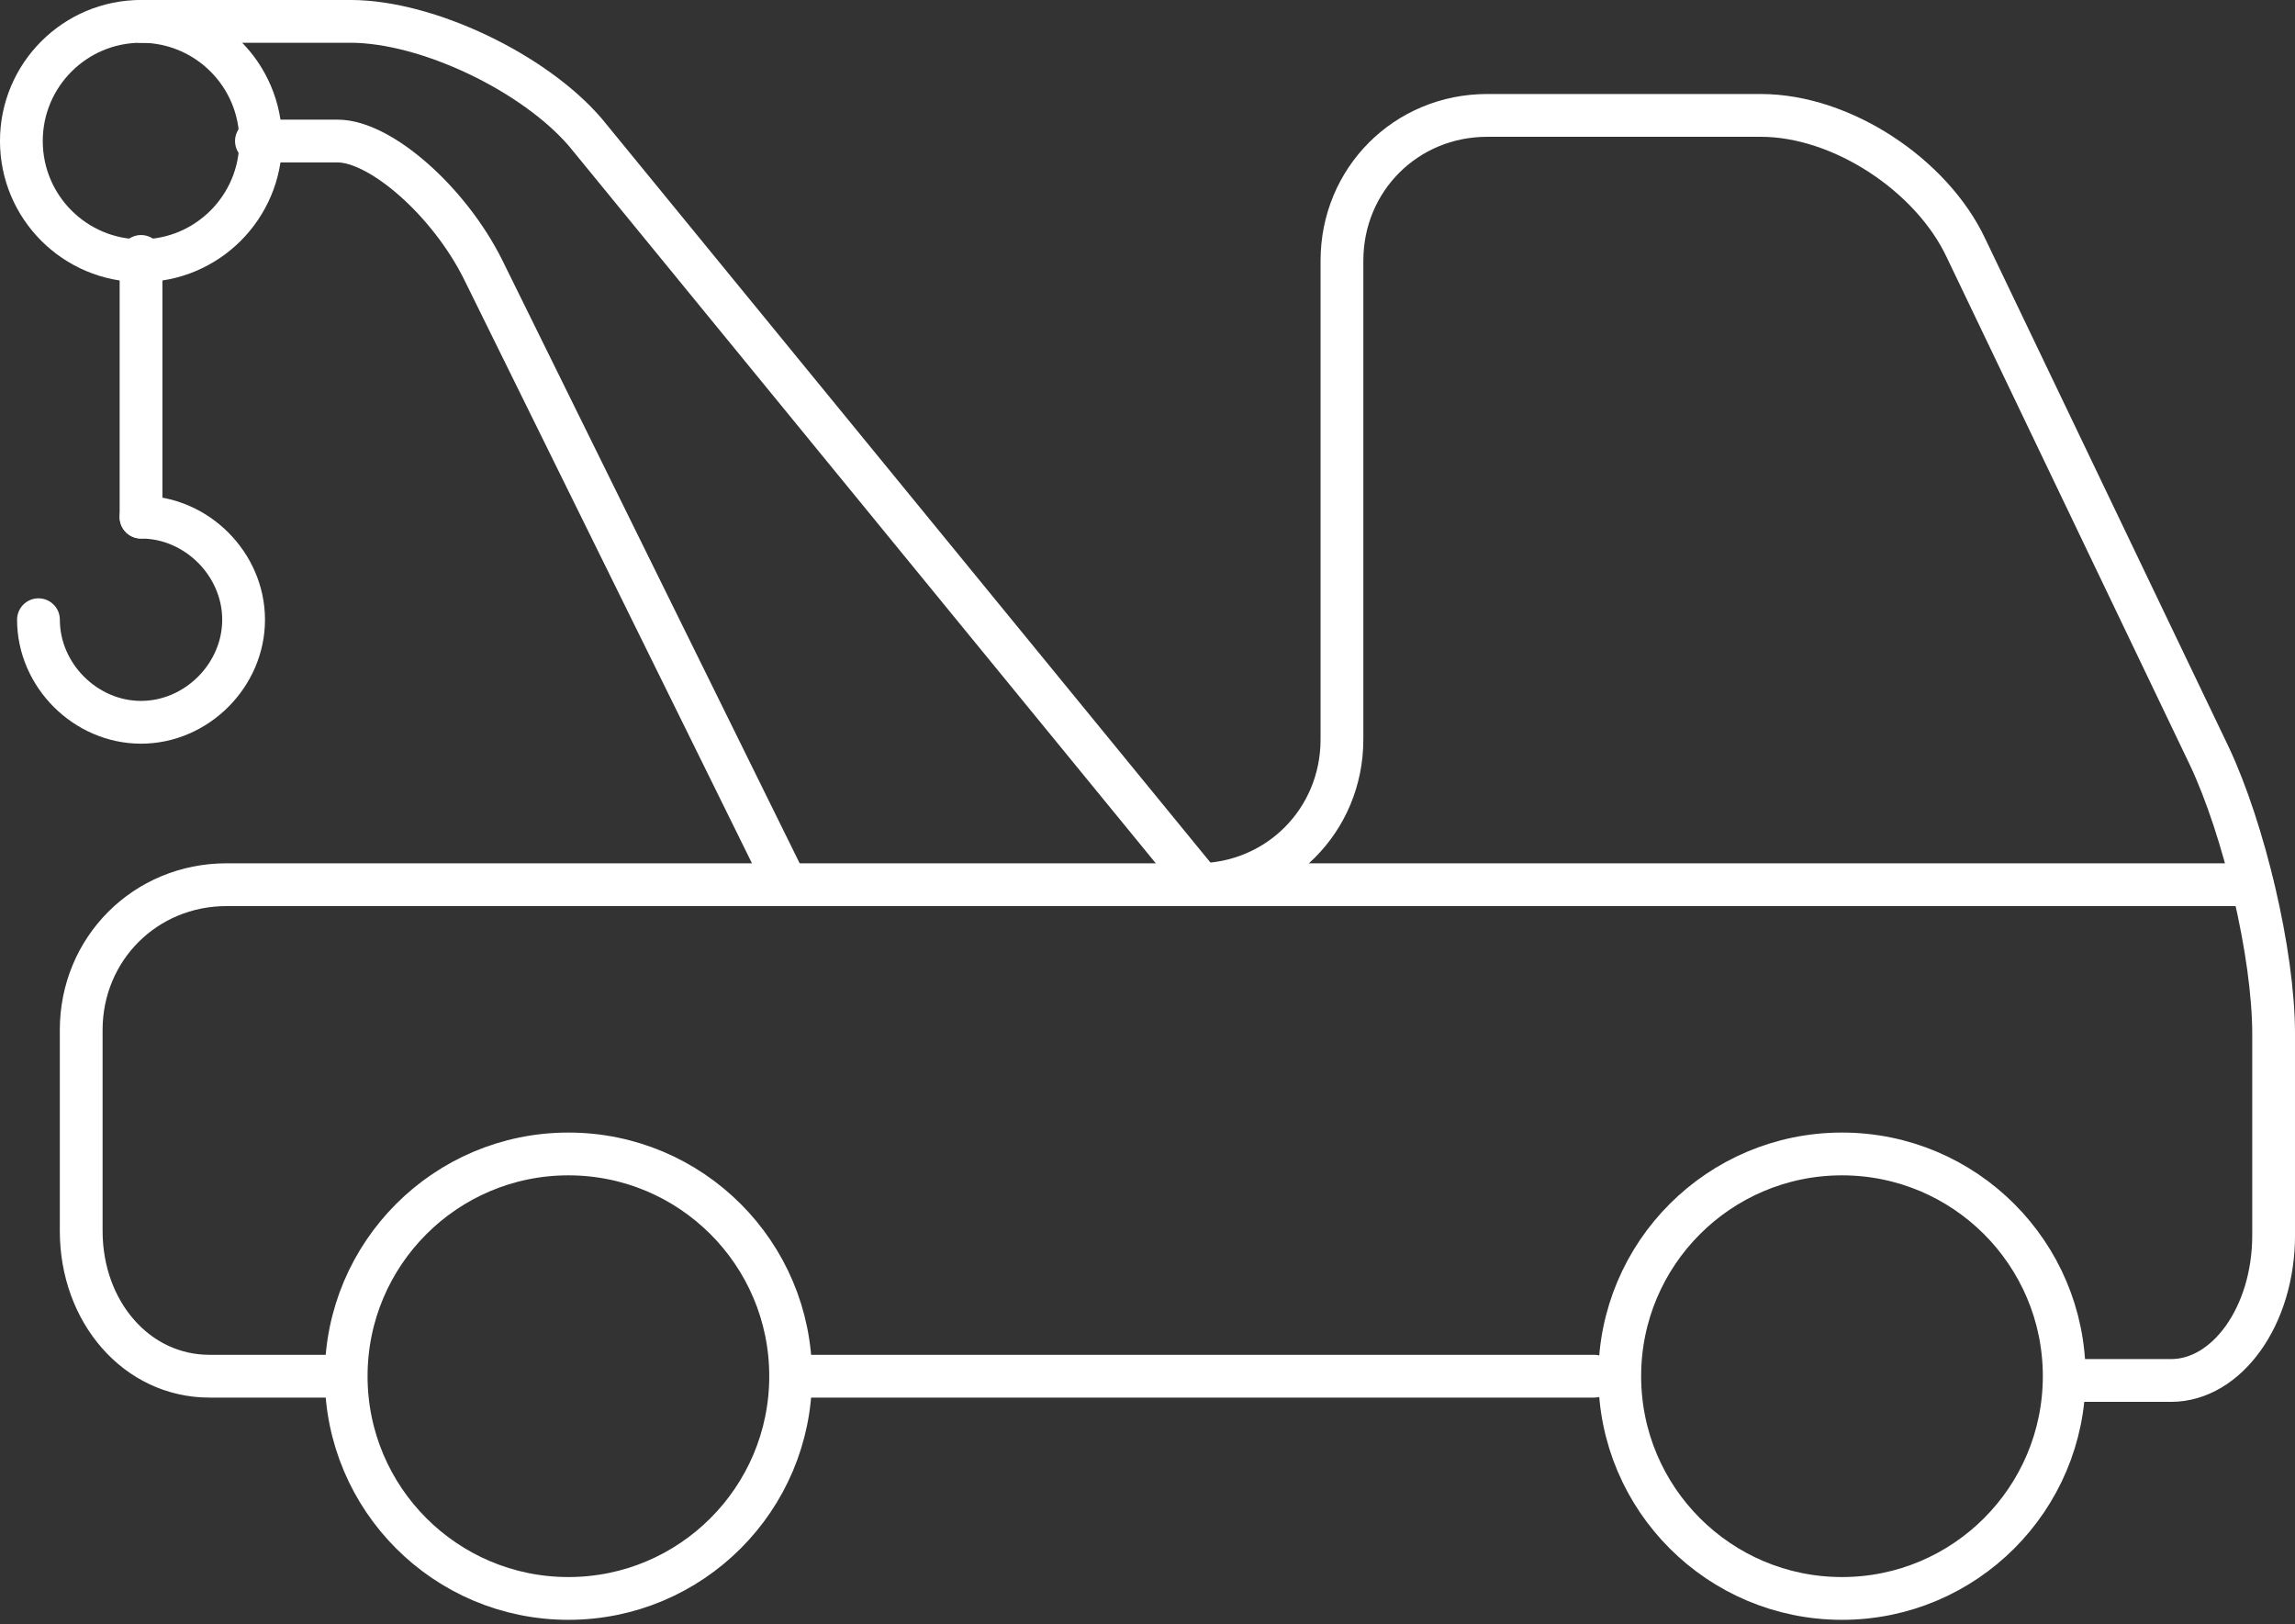 <?xml version="1.0" encoding="utf-8"?>
<!-- Generator: Adobe Illustrator 20.0.0, SVG Export Plug-In . SVG Version: 6.00 Build 0)  -->
<svg version="1.1" id="Layer_1" xmlns="http://www.w3.org/2000/svg" xmlns:xlink="http://www.w3.org/1999/xlink" x="0px" y="0px"
	 width="53.7px" height="38px" viewBox="0 0 53.7 38" style="enable-background:new 0 0 53.7 38;" xml:space="preserve">
<rect x="0" y="0" width="53.7" height="38" fill="#333333" stroke="none"/>
<style type="text/css">
	.st0{fill:none;stroke:#FFFFFF;stroke-width:1.001;stroke-linecap:round;stroke-miterlimit:10;}
</style>
<circle class="st0" cx="13.3" cy="32.2" r="5.2"/>
<circle class="st0" cx="43.1" cy="32.2" r="5.2"/>
<line class="st0" x1="18.5" y1="32.2" x2="37.3" y2="32.2"/>
<path class="st0" d="M8,32.2c0,0-1.4,0-3.1,0c-1.7,0-3-1.5-3-3.4v-4.7c0-1.9,1.5-3.4,3.4-3.4h22.7c1.9,0,3.4-1.5,3.4-3.4V6.1
	c0-1.9,1.5-3.4,3.4-3.4h6.4c1.9,0,4,1.4,4.8,3.1l5.7,11.9c0.8,1.7,1.5,4.6,1.5,6.5v4.7c0,1.9-1.1,3.4-2.4,3.4c-1.3,0-2.4,0-2.4,0"/>
<path class="st0" d="M28.1,20.7L13.7,3.1C12.5,1.7,10,0.5,8.2,0.5H3.3"/>
<line class="st0" x1="28.1" y1="20.7" x2="52.7" y2="20.7"/>
<path class="st0" d="M3.3,12.1c1.3,0,2.4,1.1,2.4,2.4c0,1.3-1.1,2.4-2.4,2.4s-2.4-1.1-2.4-2.4"/>
<circle class="st0" cx="3.3" cy="3.3" r="2.8"/>
<line class="st0" x1="3.3" y1="12.1" x2="3.3" y2="6"/>
<path class="st0" d="M6,3.3c0,0,0.9,0,1.9,0c1,0,2.6,1.4,3.4,3l7.1,14.4"/>
</svg>
